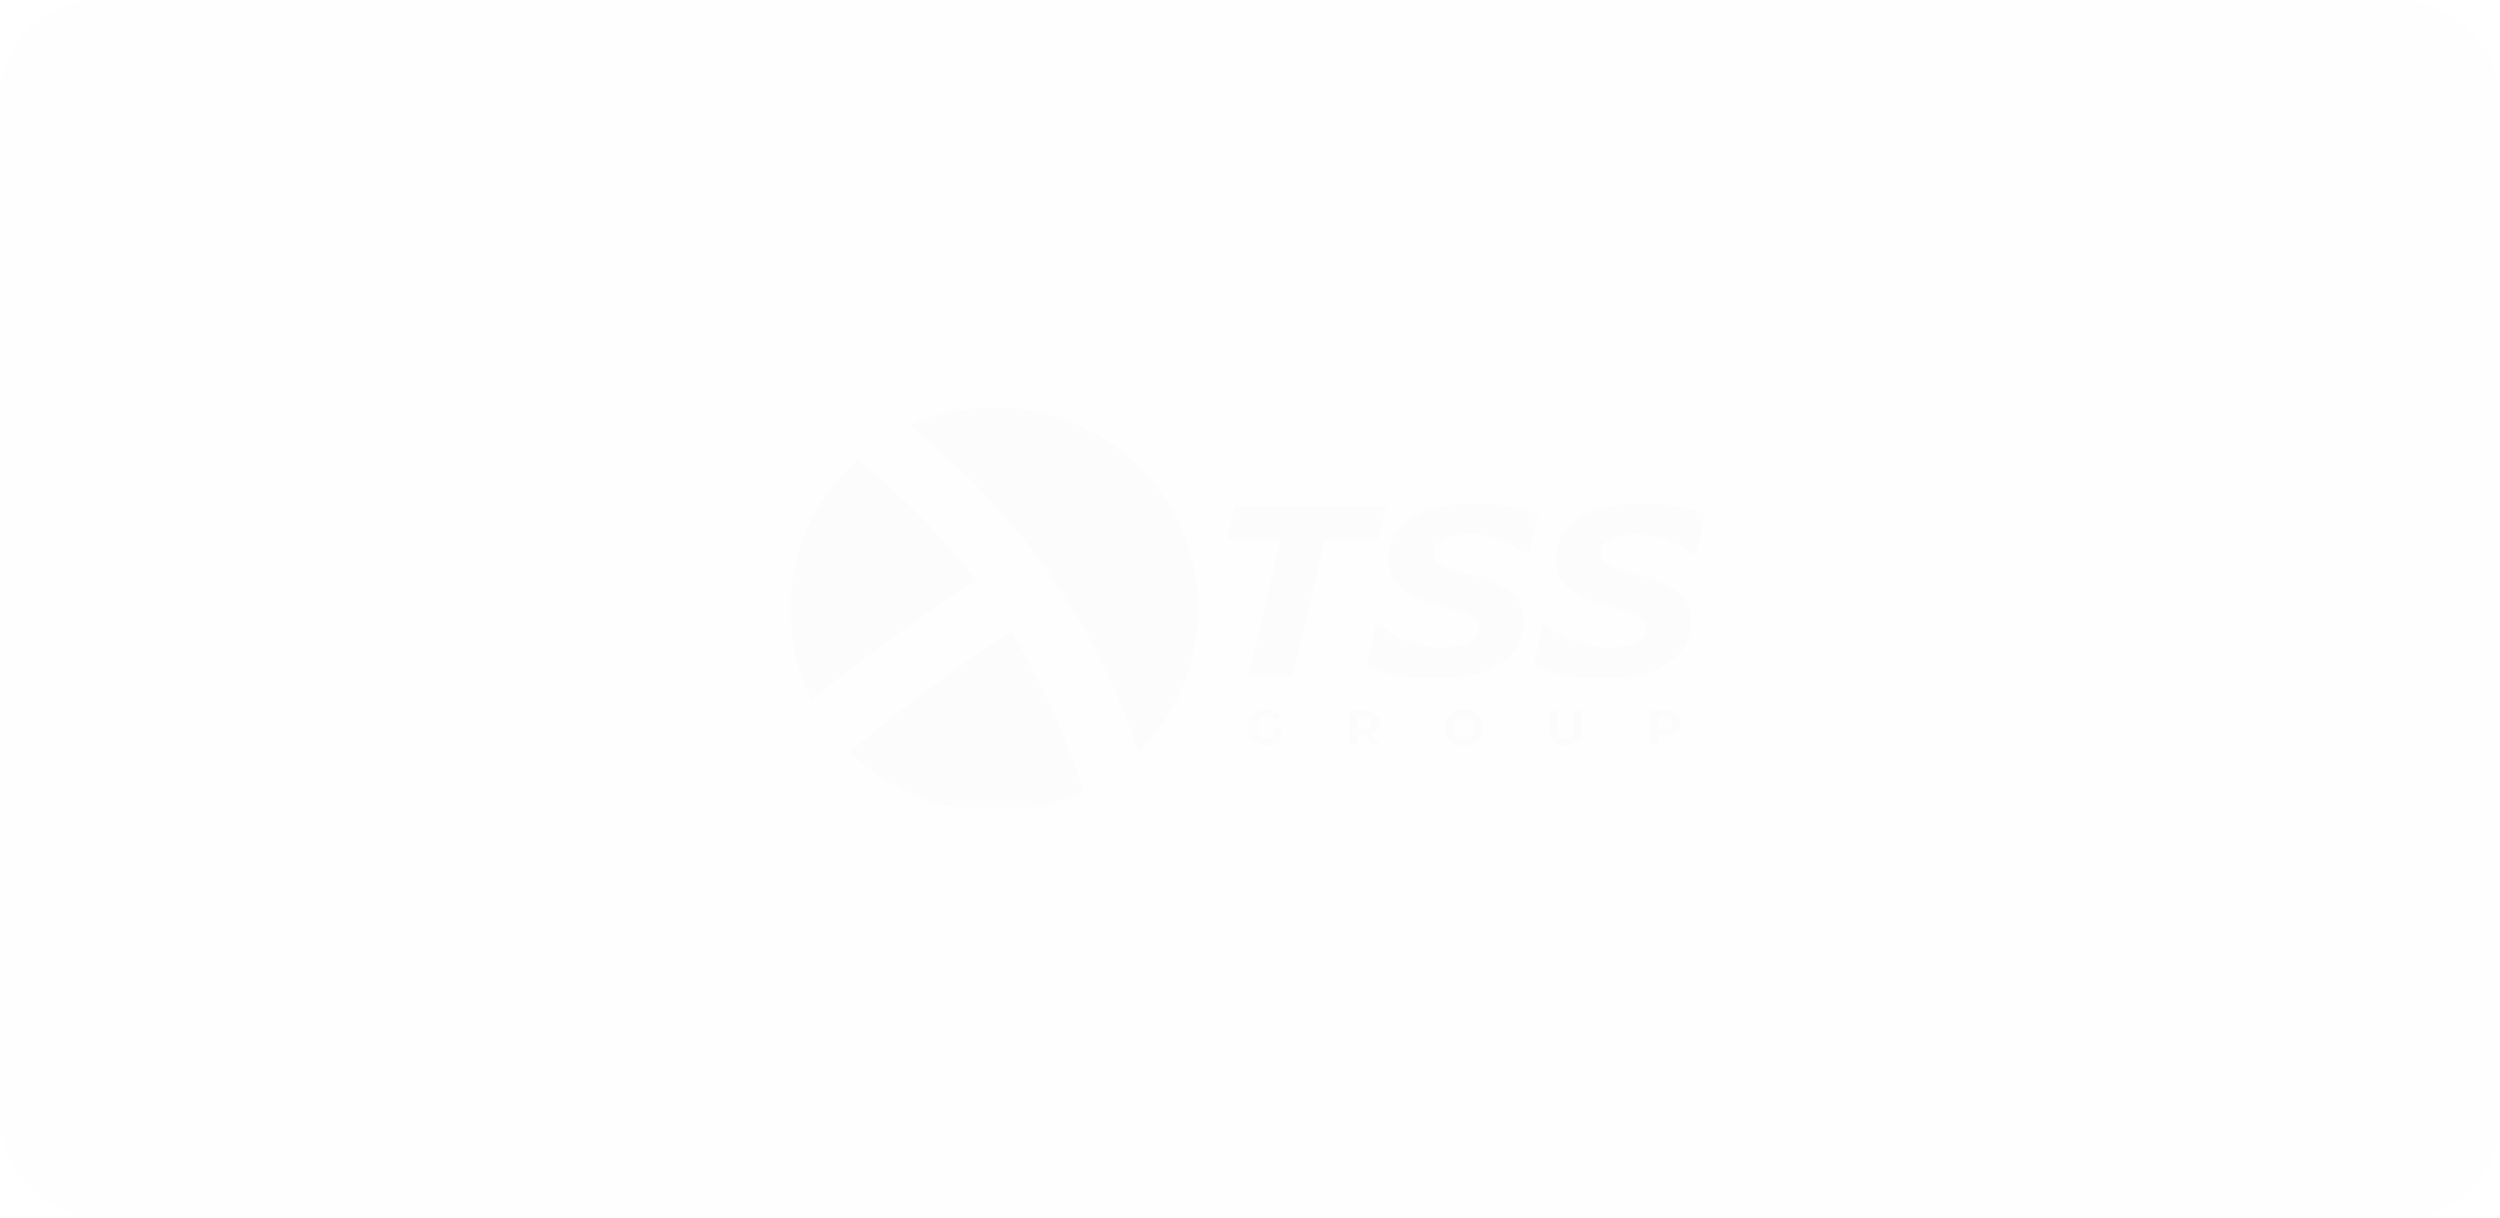 <?xml version="1.0" encoding="UTF-8"?> <svg xmlns="http://www.w3.org/2000/svg" width="386" height="188" viewBox="0 0 386 188" fill="none"> <g filter="url(#filter0_b_88_61)"> <rect width="386" height="188" rx="15" fill="#FCFCFC" fill-opacity="0.25"></rect> </g> <g clip-path="url(#clip0_88_61)"> <mask id="mask0_88_61" style="mask-type:luminance" maskUnits="userSpaceOnUse" x="122" y="62" width="142" height="63"> <path d="M264 62H122V125H264V62Z" fill="white"></path> </mask> <g mask="url(#mask0_88_61)"> <path fill-rule="evenodd" clip-rule="evenodd" d="M221.633 104.799C219.373 104.799 217.358 104.605 215.587 104.219C213.819 103.834 212.29 103.353 211.001 102.778L212.367 96.51H213.114C214.33 97.612 215.764 98.461 217.408 99.065C219.054 99.667 220.82 99.967 222.714 99.967C224.654 99.967 226.081 99.707 226.99 99.188C227.902 98.666 228.356 97.92 228.356 96.948C228.356 96.585 228.283 96.272 228.137 96.008C227.989 95.747 227.702 95.485 227.273 95.227C226.848 94.97 226.264 94.715 225.526 94.462C224.788 94.212 223.832 93.921 222.661 93.594C221.37 93.244 220.214 92.864 219.189 92.453C218.167 92.042 217.294 91.557 216.571 90.994C215.851 90.423 215.302 89.76 214.932 89.01C214.557 88.261 214.373 87.366 214.373 86.324C214.373 83.702 215.542 81.61 217.877 80.045C220.214 78.483 223.411 77.702 227.47 77.702C229.421 77.702 231.263 77.862 233 78.177C234.73 78.493 236.202 78.922 237.409 79.459L236.111 85.482H235.386C234.463 84.642 233.246 83.944 231.74 83.379C230.23 82.814 228.583 82.531 226.796 82.531C225.046 82.531 223.693 82.781 222.732 83.282C221.775 83.782 221.296 84.474 221.296 85.359C221.296 85.769 221.365 86.107 221.508 86.377C221.649 86.645 221.939 86.91 222.377 87.167C222.756 87.4 223.355 87.656 224.17 87.931C224.986 88.207 225.943 88.491 227.045 88.783C230.003 89.567 232.114 90.486 233.381 91.54C234.646 92.593 235.28 94.022 235.28 95.826C235.28 97.335 234.935 98.662 234.251 99.81C233.564 100.959 232.617 101.889 231.411 102.604C230.144 103.363 228.707 103.919 227.098 104.271C225.487 104.622 223.666 104.799 221.633 104.799ZM212.794 83.234H204.561L199.641 104.325H192.796L197.714 83.234H189.475L190.646 78.177H213.965L212.794 83.234ZM241.412 104.219C243.181 104.605 245.195 104.799 247.454 104.799C249.489 104.799 251.309 104.622 252.922 104.271C254.531 103.919 255.969 103.363 257.235 102.604C258.44 101.889 259.389 100.959 260.074 99.81C260.759 98.662 261.104 97.335 261.104 95.826C261.104 94.022 260.471 92.593 259.205 91.54C257.938 90.486 255.824 89.567 252.868 88.783C251.768 88.491 250.809 88.207 249.992 87.931C249.177 87.656 248.58 87.4 248.199 87.167C247.762 86.91 247.473 86.645 247.331 86.377C247.188 86.107 247.118 85.769 247.118 85.359C247.118 84.474 247.597 83.782 248.555 83.282C249.513 82.781 250.867 82.531 252.619 82.531C254.405 82.531 256.052 82.814 257.562 83.379C259.069 83.944 260.286 84.642 261.208 85.482H261.937L263.231 79.459C262.022 78.922 260.554 78.493 258.819 78.177C257.086 77.862 255.244 77.702 253.293 77.702C249.234 77.702 246.036 78.483 243.699 80.045C241.363 81.61 240.195 83.702 240.195 86.324C240.195 87.366 240.382 88.261 240.752 89.01C241.127 89.76 241.674 90.423 242.396 90.994C243.117 91.557 243.991 92.042 245.013 92.453C246.036 92.864 247.195 93.244 248.482 93.594C249.652 93.921 250.609 94.212 251.348 94.462C252.087 94.715 252.672 94.97 253.097 95.227C253.526 95.485 253.81 95.747 253.957 96.008C254.105 96.272 254.179 96.585 254.179 96.948C254.179 97.92 253.725 98.666 252.815 99.188C251.9 99.707 250.478 99.967 248.536 99.967C246.643 99.967 244.874 99.667 243.23 99.065C241.582 98.461 240.155 97.612 238.935 96.51H238.19L236.824 102.778C238.112 103.353 239.641 103.834 241.412 104.219Z" fill="#FCFCFC"></path> <path fill-rule="evenodd" clip-rule="evenodd" d="M153.49 62.857C148.79 62.857 144.336 63.882 140.329 65.706C156.731 78.513 169.222 95.999 175.758 116.128C181.475 110.481 185.015 102.675 185.015 94.048C185.014 76.822 170.901 62.857 153.49 62.857ZM153.524 125.275C158.443 125.275 163.098 124.159 167.246 122.171C164.596 113.45 160.829 105.209 156.116 97.602C153.454 98.85 140.014 108.622 131.181 116.084C136.89 121.761 144.792 125.275 153.524 125.275ZM132.324 71.004C136.152 73.89 140.83 78.233 145.037 82.797C146.999 84.989 148.868 87.264 150.643 89.614C147.292 91.606 134.028 100.87 125.344 108.06C123.209 103.854 122 99.109 122 94.082C122 84.934 125.984 76.71 132.324 71.004Z" fill="#FCFCFC"></path> <path fill-rule="evenodd" clip-rule="evenodd" d="M196.639 112.269H197.791V114.455C197.495 114.677 197.152 114.845 196.764 114.964C196.375 115.082 195.983 115.14 195.589 115.14C195.023 115.14 194.515 115.021 194.063 114.783C193.612 114.544 193.258 114.214 193.002 113.789C192.745 113.365 192.615 112.887 192.615 112.353C192.615 111.819 192.745 111.341 193.002 110.916C193.258 110.492 193.615 110.162 194.071 109.923C194.528 109.685 195.042 109.566 195.612 109.566C196.089 109.566 196.522 109.645 196.912 109.804C197.301 109.963 197.628 110.194 197.892 110.497L197.083 111.236C196.694 110.83 196.224 110.628 195.674 110.628C195.326 110.628 195.018 110.7 194.748 110.844C194.478 110.987 194.268 111.191 194.118 111.451C193.967 111.712 193.892 112.014 193.892 112.352C193.892 112.686 193.967 112.984 194.118 113.246C194.268 113.508 194.476 113.711 194.744 113.858C195.011 114.004 195.317 114.077 195.659 114.077C196.021 114.077 196.348 113.999 196.639 113.846L196.639 112.269ZM211.769 115.049L210.718 113.547H210.655H209.559V115.049H208.298V109.658H210.655C211.138 109.658 211.557 109.738 211.912 109.897C212.268 110.056 212.542 110.281 212.734 110.574C212.926 110.867 213.022 111.214 213.022 111.615C213.022 112.014 212.924 112.36 212.73 112.65C212.535 112.94 212.26 113.162 211.901 113.317L213.122 115.05L211.769 115.049ZM211.449 110.917C211.251 110.756 210.964 110.675 210.585 110.675H209.558V112.555H210.585C210.964 112.555 211.251 112.472 211.449 112.309C211.646 112.144 211.745 111.913 211.745 111.616C211.745 111.312 211.646 111.08 211.449 110.917ZM223.399 113.783C223.656 114.206 224.011 114.539 224.466 114.779C224.92 115.021 225.43 115.141 225.995 115.141C226.56 115.141 227.069 115.021 227.521 114.779C227.972 114.538 228.327 114.205 228.587 113.783C228.846 113.359 228.976 112.883 228.976 112.353C228.976 111.825 228.846 111.349 228.587 110.925C228.327 110.501 227.972 110.169 227.521 109.927C227.069 109.687 226.56 109.566 225.995 109.566C225.43 109.566 224.92 109.687 224.466 109.927C224.011 110.17 223.656 110.502 223.399 110.925C223.143 111.349 223.014 111.825 223.014 112.353C223.014 112.883 223.143 113.359 223.399 113.783ZM227.478 113.248C227.329 113.509 227.126 113.713 226.867 113.86C226.607 114.006 226.316 114.079 225.995 114.079C225.674 114.079 225.383 114.006 225.123 113.86C224.864 113.713 224.66 113.509 224.513 113.248C224.364 112.986 224.291 112.688 224.291 112.353C224.291 112.02 224.364 111.722 224.513 111.46C224.661 111.198 224.864 110.995 225.123 110.848C225.383 110.702 225.674 110.628 225.995 110.628C226.316 110.628 226.607 110.702 226.867 110.848C227.126 110.995 227.33 111.198 227.478 111.46C227.626 111.722 227.699 112.02 227.699 112.353C227.699 112.688 227.626 112.986 227.478 113.248ZM239.868 114.502C239.435 114.076 239.219 113.467 239.219 112.677V109.658H240.479V112.631C240.479 113.596 240.884 114.078 241.693 114.078C242.086 114.078 242.389 113.961 242.596 113.728C242.804 113.495 242.908 113.128 242.908 112.631V109.658H244.153V112.677C244.153 113.467 243.937 114.076 243.503 114.502C243.07 114.928 242.464 115.141 241.686 115.141C240.907 115.141 240.3 114.929 239.868 114.502ZM259.172 110.575C258.981 110.282 258.706 110.057 258.351 109.898C257.996 109.739 257.577 109.659 257.095 109.659H254.736V115.05H255.997V113.564H257.095C257.577 113.564 257.996 113.486 258.351 113.328C258.707 113.173 258.981 112.946 259.172 112.651C259.365 112.356 259.46 112.01 259.46 111.616C259.46 111.215 259.365 110.868 259.172 110.575ZM258.185 111.615C258.185 111.913 258.085 112.141 257.889 112.303C257.691 112.466 257.403 112.547 257.024 112.547H255.997V110.675H257.024C257.403 110.675 257.691 110.756 257.889 110.917C258.085 111.08 258.185 111.311 258.185 111.615Z" fill="#FCFCFC"></path> </g> </g> <defs> <filter id="filter0_b_88_61" x="-13" y="-13" width="412" height="214" filterUnits="userSpaceOnUse" color-interpolation-filters="sRGB"> <feFlood flood-opacity="0" result="BackgroundImageFix"></feFlood> <feGaussianBlur in="BackgroundImageFix" stdDeviation="6.5"></feGaussianBlur> <feComposite in2="SourceAlpha" operator="in" result="effect1_backgroundBlur_88_61"></feComposite> <feBlend mode="normal" in="SourceGraphic" in2="effect1_backgroundBlur_88_61" result="shape"></feBlend> </filter> <clipPath id="clip0_88_61"> <rect width="142" height="63" fill="white" transform="translate(122 62)"></rect> </clipPath> </defs> </svg> 